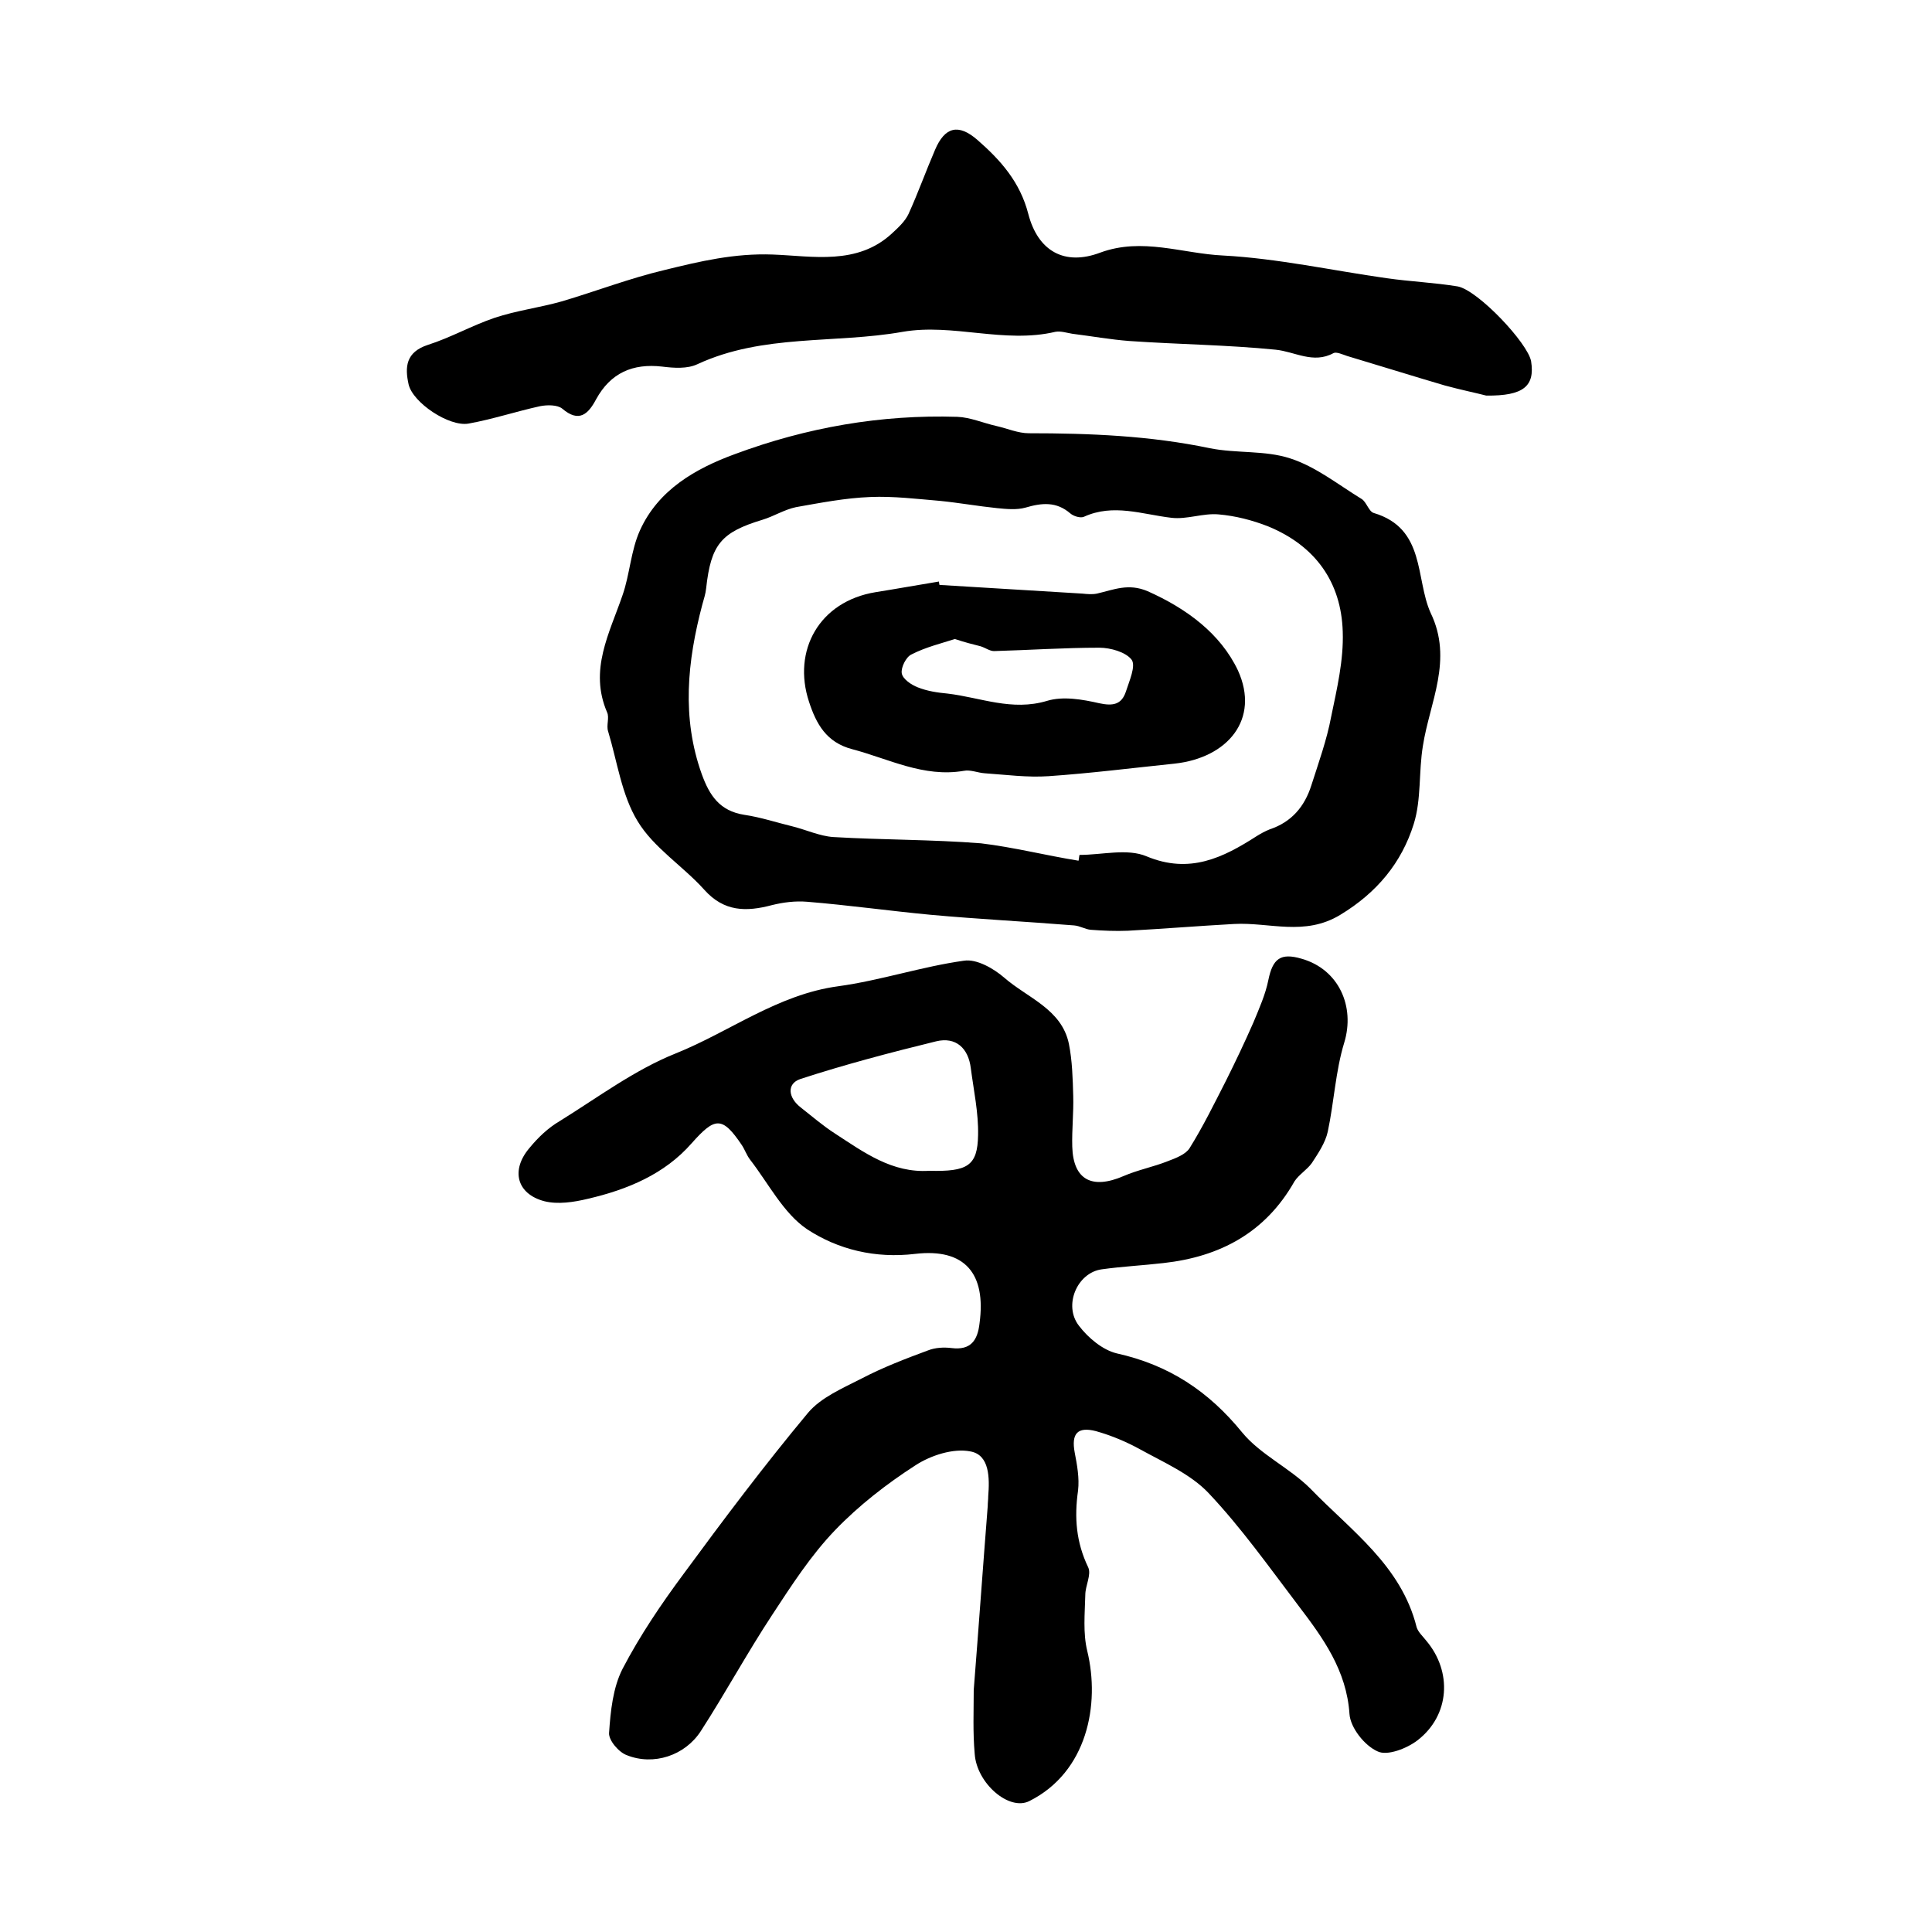 <?xml version="1.0" encoding="utf-8"?>
<!-- Generator: Adobe Illustrator 22.0.0, SVG Export Plug-In . SVG Version: 6.00 Build 0)  -->
<svg version="1.1" id="图层_1" xmlns="http://www.w3.org/2000/svg" xmlns:xlink="http://www.w3.org/1999/xlink" x="0px" y="0px"
	 viewBox="0 0 400 400" style="enable-background:new 0 0 400 400;" xml:space="preserve">
<style type="text/css">
	.st0{fill:#FFFFFF;}
</style>
<g>
	
	<path d="M201.6,349.9c1-12.7,1.9-25.4,2.9-38.1c0-0.7,0.1-1.3,0.1-2c0.3-3.8,0.3-8.6-3.7-9.3c-3.5-0.7-8.2,0.8-11.4,2.9
		c-5.9,3.8-11.7,8.3-16.6,13.4c-5,5.2-9,11.4-13,17.5c-5.2,7.9-9.7,16.2-14.8,24.1c-3.3,5.1-9.8,7.2-15.3,5
		c-1.7-0.6-3.8-3.1-3.7-4.6c0.3-4.5,0.8-9.4,2.8-13.3c3.6-6.9,8-13.4,12.6-19.6c8.3-11.3,16.8-22.6,25.8-33.4
		c2.7-3.2,7.2-5.1,11.1-7.1c4.4-2.3,9.1-4.1,13.7-5.8c1.5-0.6,3.3-0.7,4.9-0.5c4,0.5,5.4-1.6,5.8-5.1c1.4-10.3-3-15.6-13.3-14.4
		c-8.3,1-16-0.9-22.4-5.1c-4.9-3.3-8-9.5-11.8-14.4c-0.7-0.9-1.1-2.1-1.7-3c-4.1-6.1-5.6-5.8-10.4-0.4c-5.6,6.4-13.3,9.6-21.5,11.5
		c-2.9,0.7-6.2,1.2-9,0.5c-5.7-1.5-7-6.4-3.1-11c1.8-2.2,3.9-4.2,6.3-5.6c7.9-4.9,15.5-10.6,24-14c11.2-4.5,21.1-12.2,33.6-13.9
		c8.8-1.2,17.4-4.1,26.1-5.3c2.6-0.4,6.1,1.6,8.3,3.5c4.8,4.2,11.9,6.5,13.4,13.7c0.7,3.5,0.8,7.2,0.9,10.8c0.1,3.5-0.3,7-0.2,10.5
		c0.2,6.9,4.1,8.9,10.6,6.1c3-1.3,6.2-1.9,9.2-3.1c1.6-0.6,3.7-1.4,4.5-2.7c2.8-4.5,5.1-9.2,7.5-13.9c2-4,3.9-8,5.7-12.1
		c1.2-2.9,2.5-5.8,3.1-8.8c0.9-4.4,2.5-5.7,6.9-4.4c7.7,2.2,11.1,9.9,8.8,17.4c-1.8,5.9-2.1,12.3-3.4,18.4c-0.5,2.3-2,4.5-3.3,6.5
		c-1,1.4-2.7,2.4-3.6,3.8c-6,10.6-15.4,15.6-27.1,16.9c-4.3,0.5-8.5,0.7-12.8,1.3c-5.1,0.7-8,7.5-4.7,11.7c1.9,2.5,4.9,5,7.8,5.7
		c10.8,2.4,19,7.8,26,16.4c3.8,4.6,9.8,7.3,14.1,11.6c8.4,8.7,18.8,15.9,22,28.7c0.3,1,1.3,1.9,2,2.8c5.4,6.4,4.9,15.4-1.8,20.6
		c-2.2,1.7-6.3,3.3-8.3,2.3c-2.7-1.2-5.6-4.9-5.8-7.7c-0.6-9.1-5.5-15.8-10.6-22.5c-6-7.9-11.8-16.1-18.6-23.3
		c-3.7-3.9-9.2-6.3-14.1-9c-2.9-1.6-6-2.9-9.2-3.8c-3.9-1-5.1,0.6-4.4,4.4c0.5,2.6,1,5.3,0.7,7.9c-0.8,5.6-0.4,10.7,2.1,15.9
		c0.7,1.5-0.6,3.8-0.6,5.7c-0.1,3.9-0.5,7.9,0.4,11.6c2.7,11.1,0,25.1-12,31.1c-4.2,2.1-10.9-3.7-11.3-9.8
		C201.4,358.6,201.6,354.3,201.6,349.9z M192.4,242.4c7.9,0.2,10-1,10.1-7.4c0.1-4.6-0.9-9.2-1.5-13.8c-0.5-4.2-3.1-6.6-7.2-5.6
		c-9.4,2.3-18.9,4.8-28.1,7.8c-2.9,1-2.5,3.9,0.1,5.9c2.3,1.8,4.6,3.8,7.1,5.4C178.9,238.6,184.7,242.9,192.4,242.4z"/>
	<path d="M296.2,126.9c4.7,9.7-0.2,18.5-1.6,27.5c-0.9,5.4-0.3,11.1-1.9,16.2c-2.5,8-7.6,14.2-15.2,18.8c-7.4,4.5-14.7,1.5-22,1.9
		c-7.3,0.4-14.6,1-22,1.4c-2.5,0.1-5.1,0-7.7-0.2c-1.1-0.1-2.2-0.8-3.4-0.9c-9.9-0.8-19.8-1.3-29.7-2.2c-8.5-0.8-17-2-25.6-2.7
		c-2.4-0.2-4.9,0.1-7.3,0.7c-5.3,1.4-9.9,1.4-14-3.2c-4.4-4.9-10.5-8.7-13.8-14.2c-3.3-5.4-4.2-12.3-6.1-18.6
		c-0.4-1.2,0.3-2.8-0.2-3.9c-3.8-8.8,0.5-16.4,3.2-24.3c1.5-4.3,1.7-9.2,3.6-13.4c3.8-8.4,11.5-12.8,19.7-15.8
		c14.8-5.5,30.2-8.2,46-7.7c2.7,0.1,5.4,1.3,8.1,1.9c2.2,0.5,4.5,1.5,6.7,1.5c12.6,0,25.1,0.5,37.5,3.1c5.5,1.1,11.4,0.4,16.6,2.1
		c5.3,1.7,9.9,5.4,14.8,8.4c1,0.6,1.5,2.6,2.5,2.9C295.2,109.4,293,119.8,296.2,126.9z M223.3,178.2c0.1-0.4,0.1-0.8,0.2-1.2
		c4.7,0,9.9-1.4,13.9,0.3c8.9,3.7,15.8,0.3,22.8-4.2c0.8-0.5,1.7-1,2.7-1.4c4.5-1.5,7.2-4.7,8.6-9.1c1.5-4.7,3.2-9.4,4.1-14.2
		c1.2-5.8,2.6-11.7,2.4-17.6c-0.3-10.3-5.7-17.8-15.4-21.8c-3.3-1.3-6.8-2.2-10.3-2.5c-3.2-0.3-6.6,1.1-9.8,0.7
		c-6-0.7-12-3-18.1-0.2c-0.7,0.3-2.1-0.1-2.8-0.7c-2.9-2.5-5.9-2.2-9.3-1.2c-1.8,0.5-3.9,0.3-5.9,0.1c-3.9-0.4-7.8-1.1-11.8-1.5
		c-4.8-0.4-9.6-1-14.4-0.8c-5.2,0.2-10.3,1.2-15.4,2.1c-2.4,0.5-4.6,1.9-6.9,2.6c-8.6,2.6-10.7,5.1-11.7,14.2
		c-0.1,1.1-0.5,2.3-0.8,3.4c-3.1,11.7-4.3,23.4-0.1,35.1c1.6,4.4,3.7,7.6,8.8,8.4c3.4,0.5,6.7,1.6,10,2.4c2.8,0.7,5.6,2,8.4,2.2
		c10.2,0.6,20.4,0.5,30.6,1.3C209.8,175.4,216.5,177.1,223.3,178.2z"/>
	<path d="M307.7,81.9c-1.9-0.5-5.3-1.2-8.6-2.1c-6.8-2-13.5-4.1-20.2-6.1c-0.9-0.3-2.2-0.9-2.8-0.6c-4.2,2.3-8-0.3-12-0.7
		c-10-1-20.2-1.1-30.3-1.8c-3.9-0.3-7.8-1-11.8-1.5c-1.2-0.2-2.4-0.6-3.5-0.4c-10.6,2.5-21.2-1.8-31.6,0
		c-14.1,2.5-28.9,0.4-42.5,6.7c-2.1,1-4.9,0.8-7.3,0.5c-6.1-0.7-10.7,1.3-13.7,6.8c-1.6,3-3.5,4.9-7,1.9c-1-0.8-3.1-0.8-4.6-0.5
		c-5,1.1-9.8,2.7-14.8,3.6c-4,0.7-11.5-4.3-12.4-8.1c-0.8-3.6-0.6-6.7,4-8.2c4.7-1.5,9.1-4,13.8-5.6c4.5-1.5,9.3-2.1,13.9-3.4
		c7.1-2.1,14.1-4.8,21.3-6.5c7.3-1.8,14.5-3.5,22.4-3.2c8.2,0.3,17.5,2.3,24.7-4.4c1.3-1.2,2.7-2.5,3.4-4c2-4.4,3.6-8.9,5.5-13.3
		c2-4.7,4.8-5.5,8.8-2c4.8,4.2,8.8,8.7,10.5,15.3c2,7.7,7.5,10.8,14.9,8c8.7-3.2,17,0.2,25.4,0.6c11.3,0.6,22.6,3.1,33.9,4.7
		c4.9,0.7,9.8,0.9,14.7,1.7C306,60.1,316.3,71,317,74.8C317.8,79.9,315.5,82,307.7,81.9z"/>
	
	
	<path d="M194.5,121.1c9.9,0.6,19.7,1.2,29.6,1.8c1,0.1,2,0.2,3,0c3.5-0.8,6.5-2.2,10.5-0.5c8.1,3.6,15.1,8.8,18.7,16.4
		c4.6,10.1-2.1,18.1-13.1,19.3c-8.7,0.9-17.4,2-26.1,2.6c-4.4,0.3-8.8-0.3-13.2-0.6c-1.5-0.1-3-0.8-4.4-0.5
		c-8.3,1.4-15.5-2.5-23.1-4.5c-5.3-1.4-7.4-5.2-8.9-9.8c-3.5-10.6,2.1-20.8,13.8-22.7c4.4-0.7,8.8-1.5,13.1-2.2
		C194.4,120.7,194.5,120.9,194.5,121.1z M197.7,132.3c-2.8,0.9-6.1,1.7-9,3.2c-1.1,0.5-2.2,2.7-2,3.9c0.2,1.2,2,2.4,3.3,2.9
		c2,0.8,4.1,1.1,6.2,1.3c6.8,0.8,13.3,3.7,20.6,1.5c3.3-1,7.3-0.3,10.8,0.5c2.8,0.6,4.6,0.3,5.5-2.4c0.7-2.2,2.1-5.3,1.2-6.6
		c-1.2-1.6-4.4-2.5-6.7-2.5c-7.3,0-14.6,0.5-21.8,0.7c-0.9,0-1.8-0.7-2.8-1C201.4,133.4,199.8,133,197.7,132.3z"/>
	
</g>
</svg>
